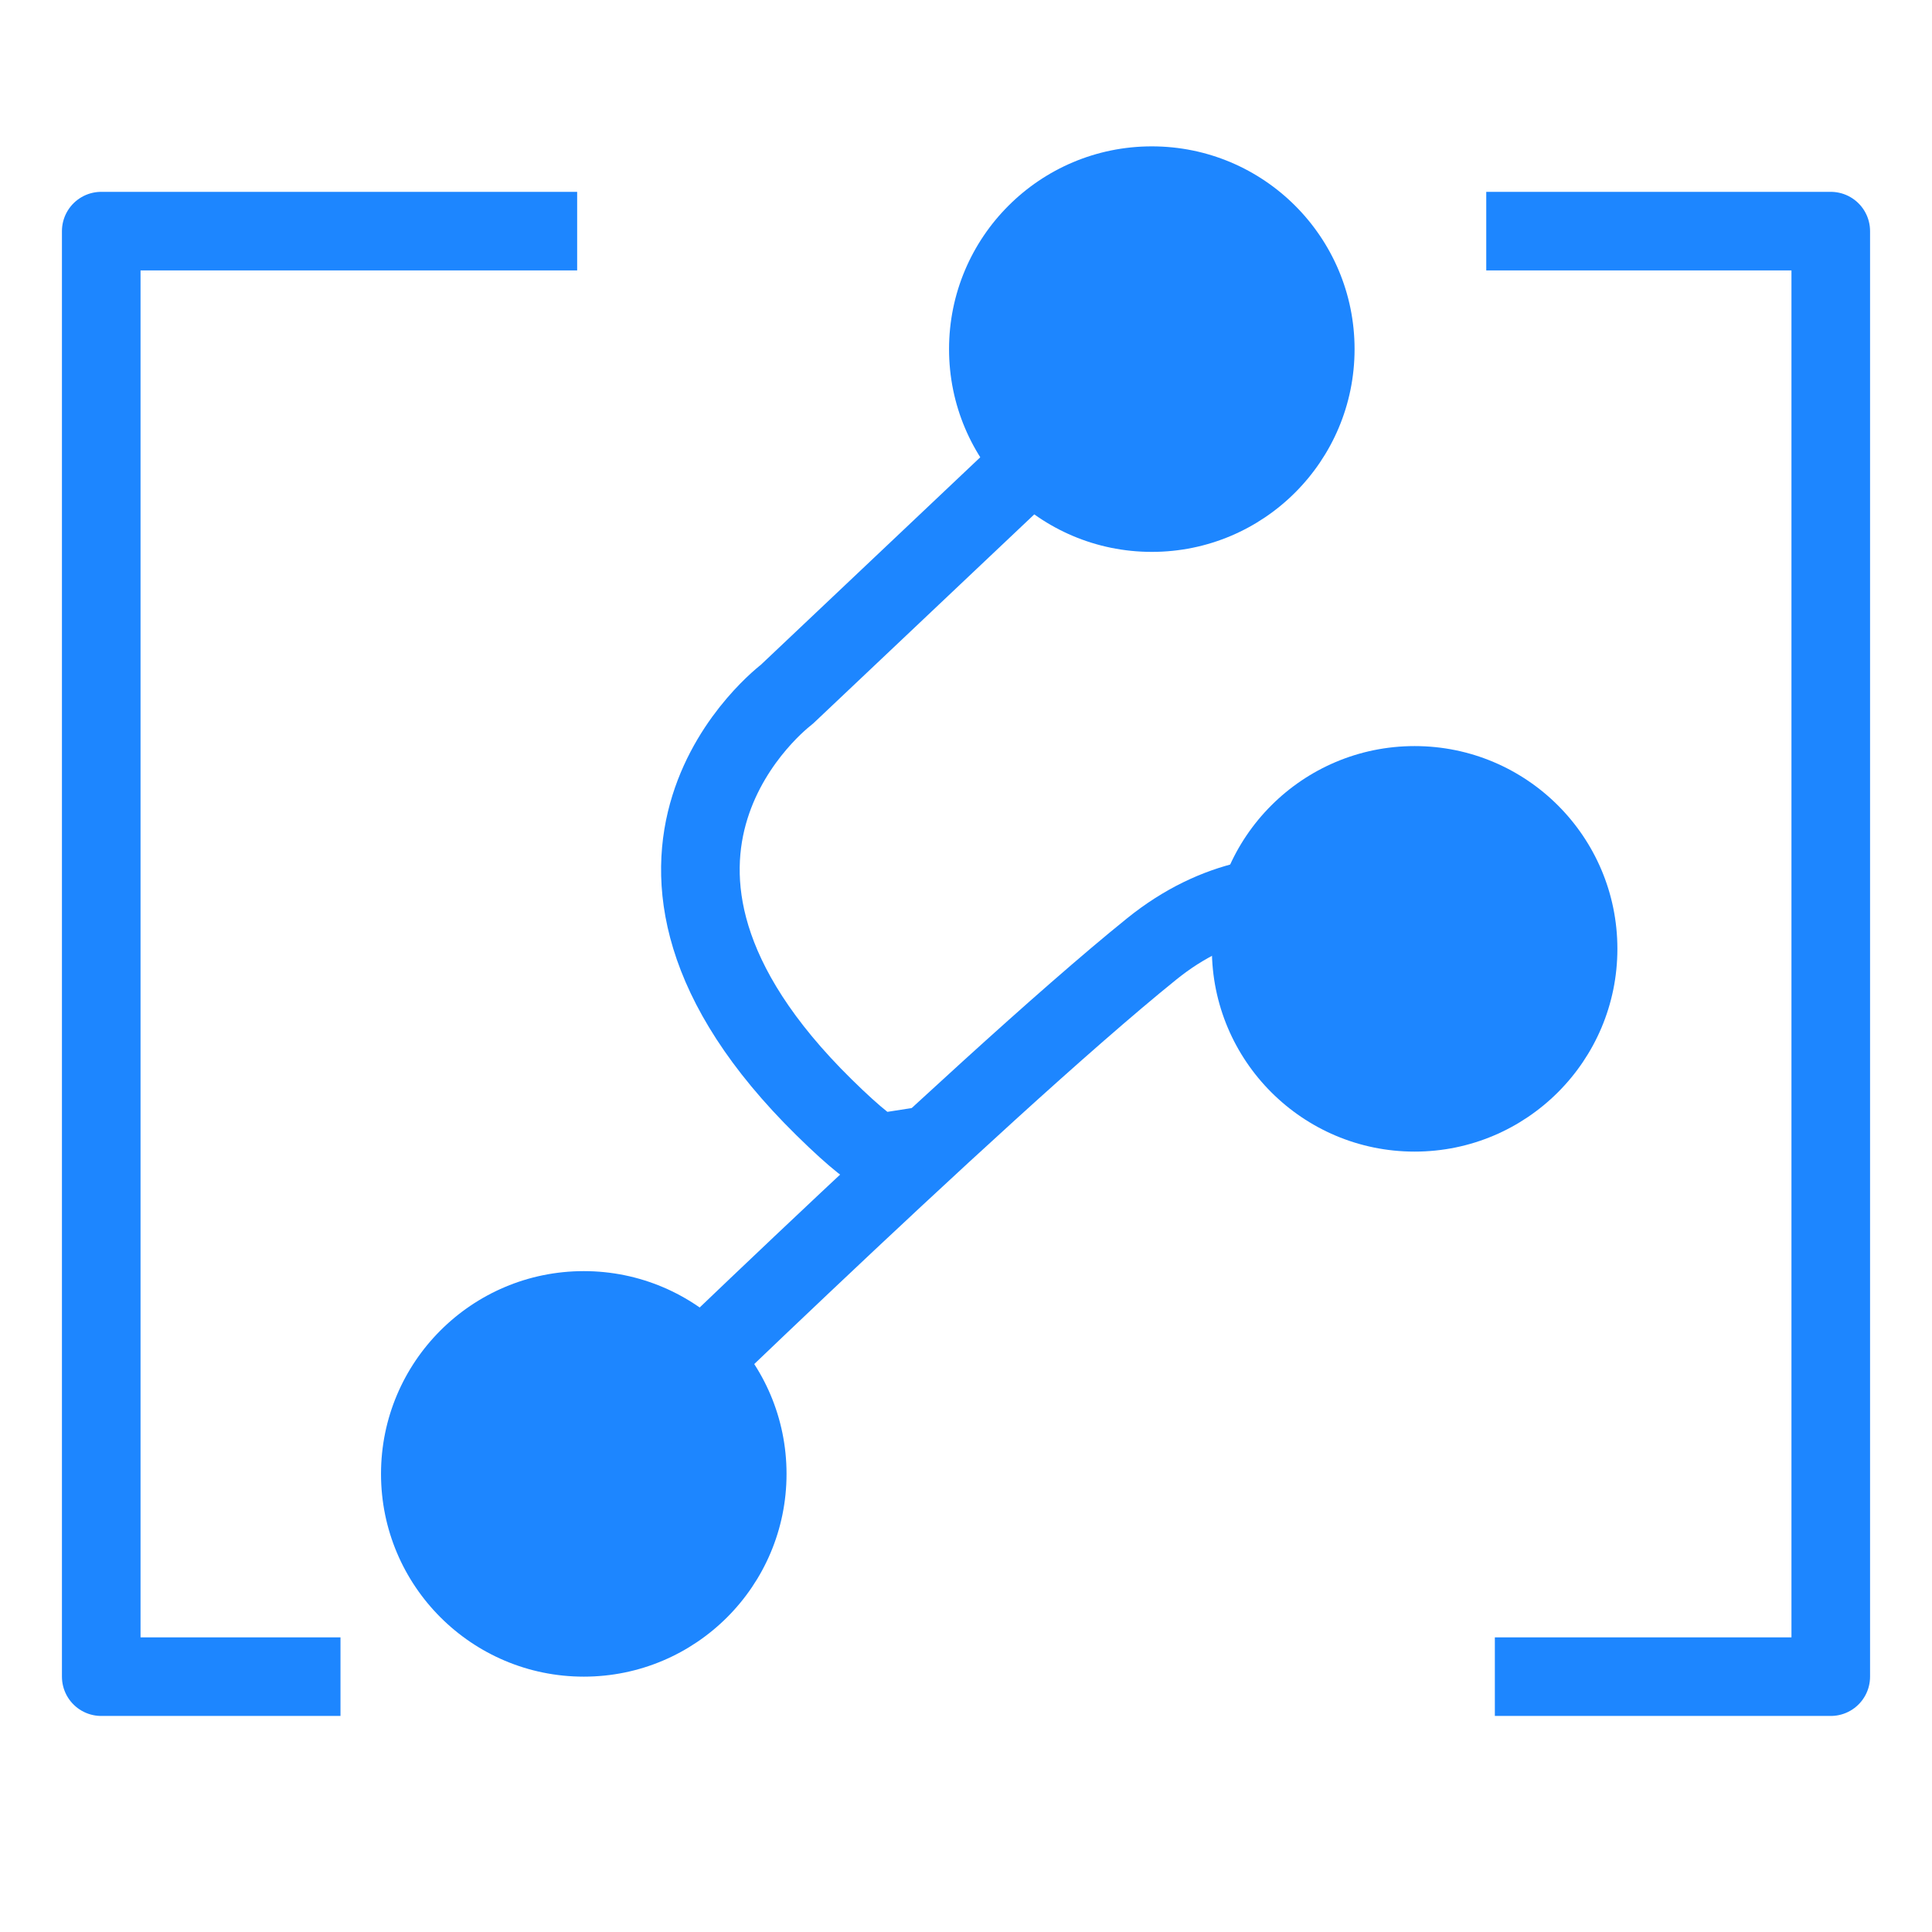 <?xml version="1.0" encoding="UTF-8" standalone="no"?><!DOCTYPE svg PUBLIC "-//W3C//DTD SVG 1.1//EN" "http://www.w3.org/Graphics/SVG/1.1/DTD/svg11.dtd"><svg width="100%" height="100%" viewBox="0 0 512 512" version="1.1" xmlns="http://www.w3.org/2000/svg" xmlns:xlink="http://www.w3.org/1999/xlink" xml:space="preserve" xmlns:serif="http://www.serif.com/" style="fill-rule:evenodd;clip-rule:evenodd;stroke-linecap:square;stroke-linejoin:round;stroke-miterlimit:1.5;"><g><circle cx="305.241" cy="92.521" r="53.734" style="fill:#1d86ff;"/><circle cx="374.891" cy="251.453" r="53.734" style="fill:#1d86ff;"/><circle cx="154.707" cy="390.595" r="53.734" style="fill:#1d86ff;"/><path d="M374.891,244.928c0,0 -35.061,-21.372 -69.65,6.525c-46.603,37.586 -150.534,139.142 -150.534,139.142" style="fill:none;stroke:#1d86ff;stroke-width:20.83px;"/><path d="M305.241,92.521l-96.799,91.553c0,0 -57.449,43.074 9.909,109.35c17.747,17.462 16.856,11.763 16.856,11.763" style="fill:none;stroke:#1d86ff;stroke-width:20.83px;"/><path d="M142.538,61.255l-115.709,0l0,383.074l52.988,0" style="fill:none;stroke:#1d86ff;stroke-width:20.83px;"/><path d="M404.287,61.255l80.884,0l0,383.074l-78.605,0" style="fill:none;stroke:#1d86ff;stroke-width:20.83px;"/></g></svg>